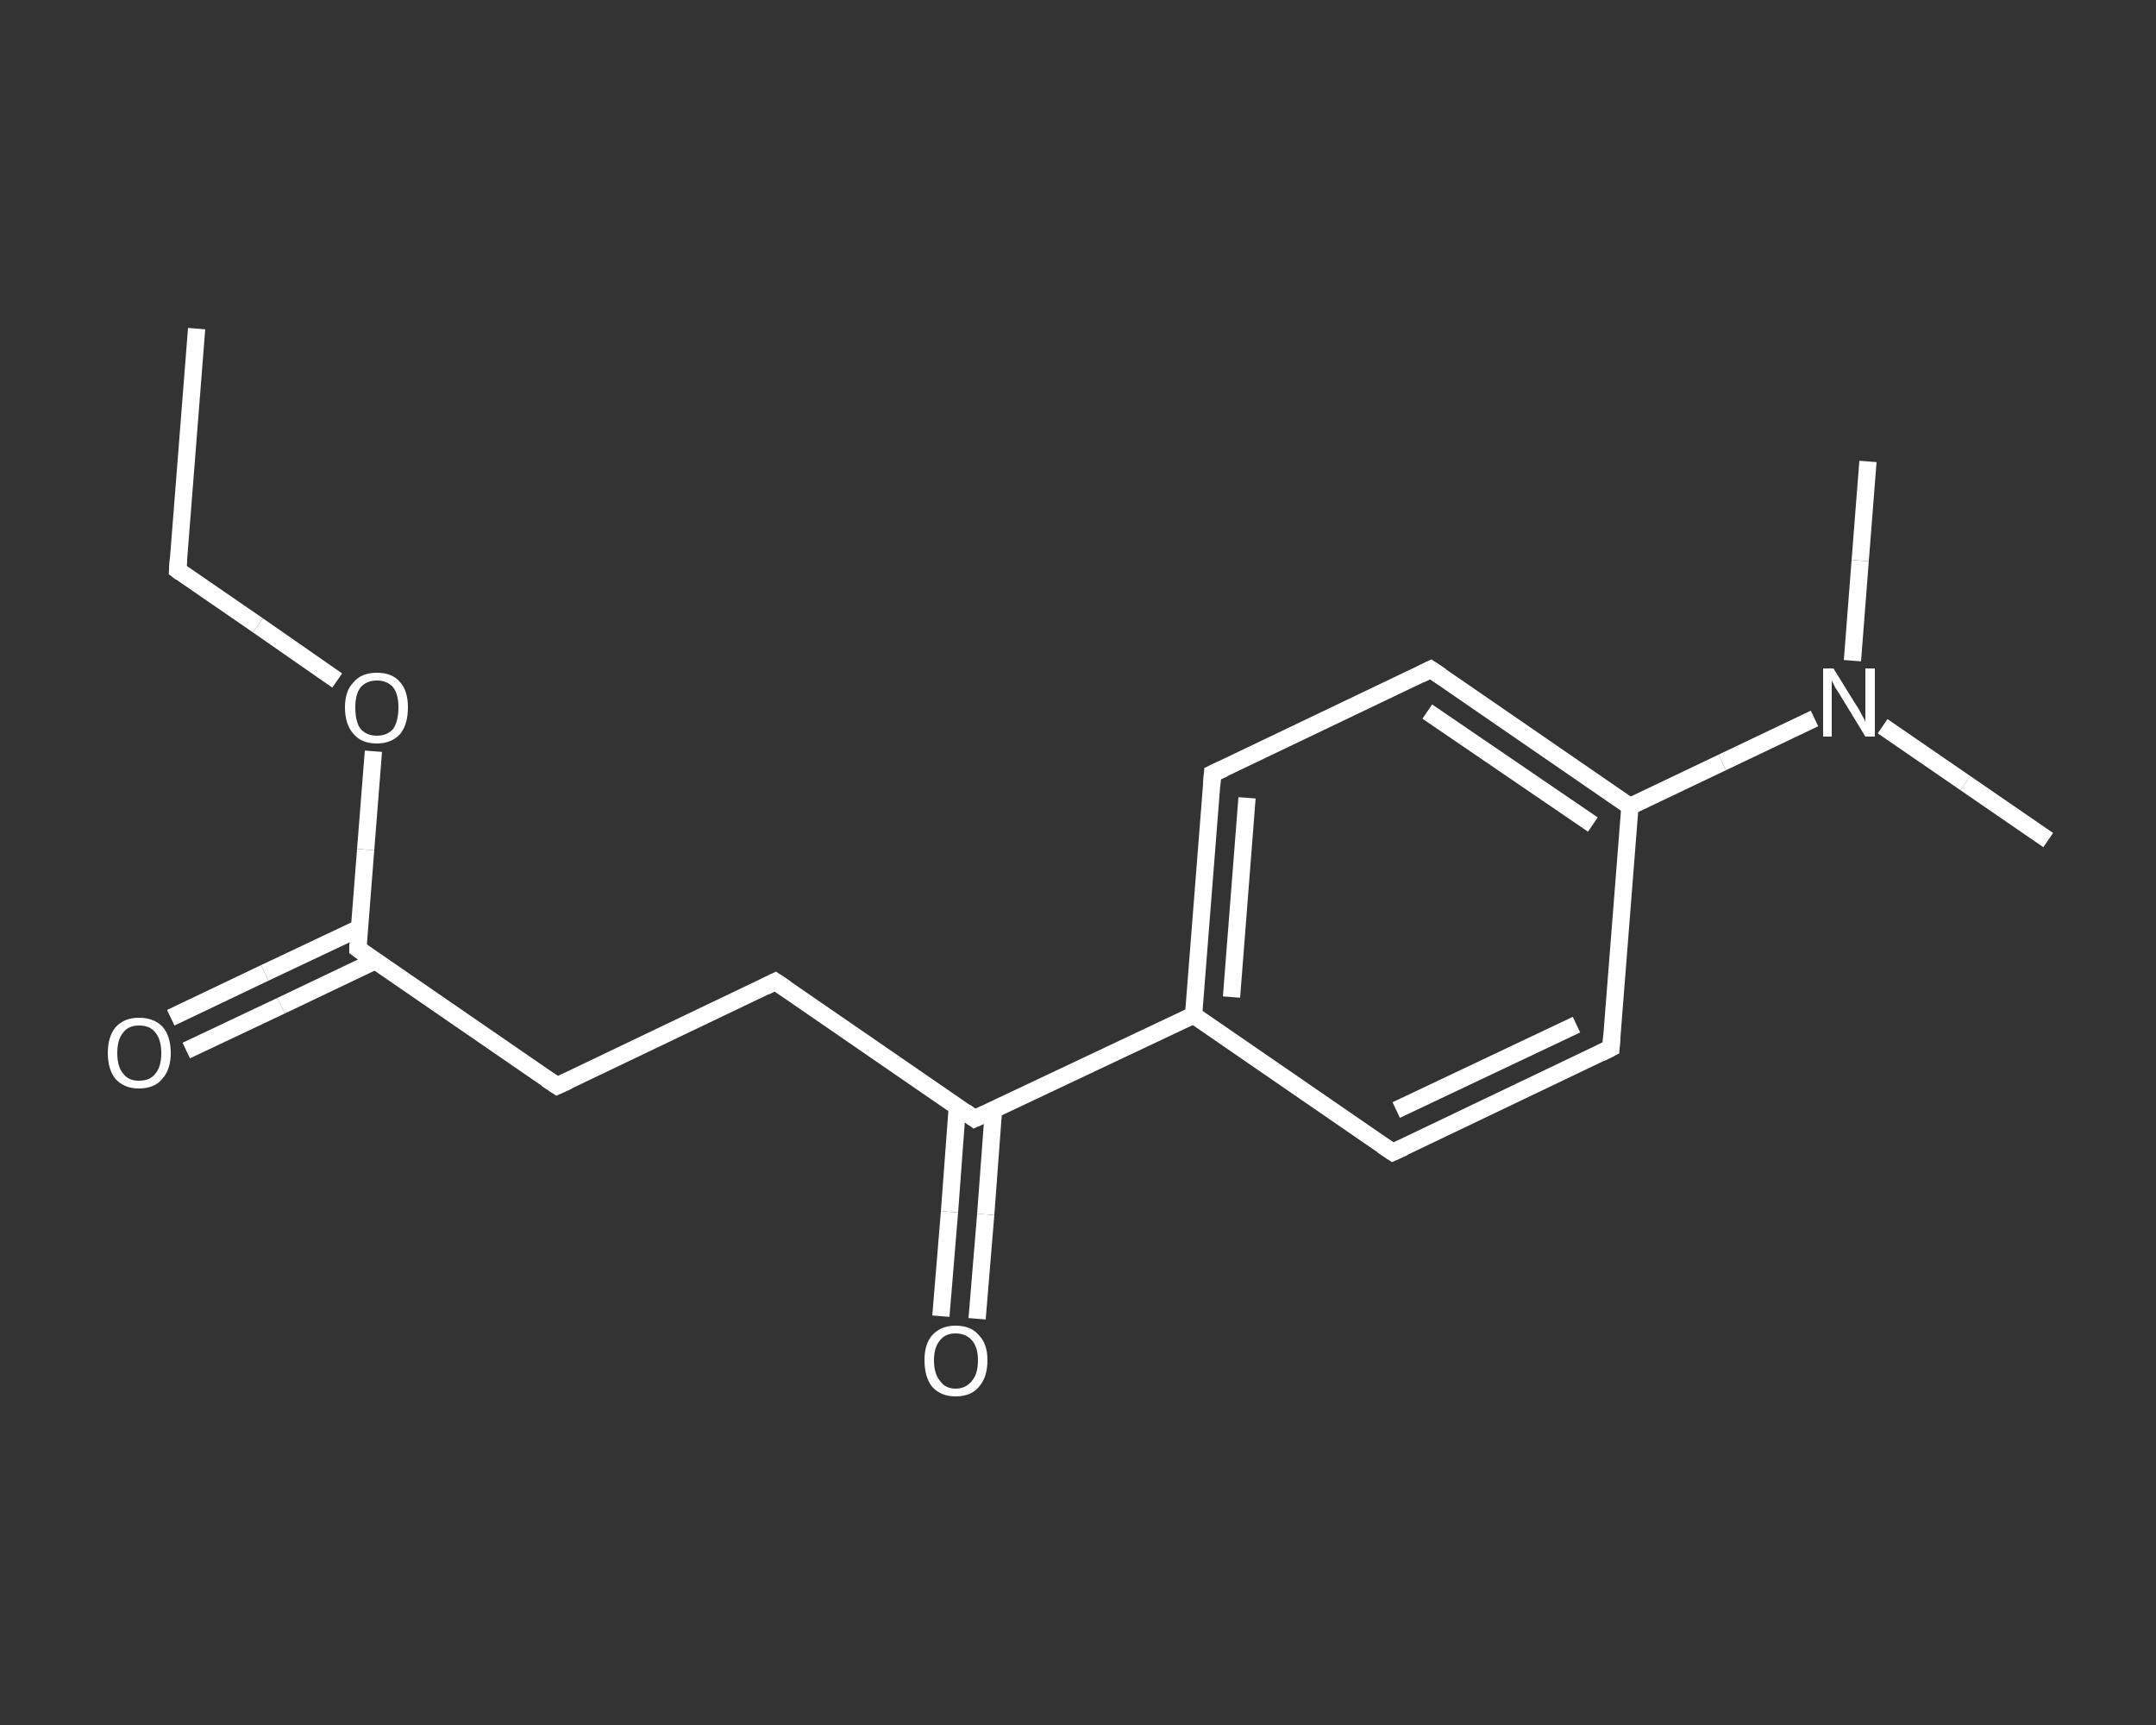 <?xml version='1.0' encoding='iso-8859-1'?>
<svg version='1.1' baseProfile='full'
              xmlns='http://www.w3.org/2000/svg'
                      xmlns:rdkit='http://www.rdkit.org/xml'
                      xmlns:xlink='http://www.w3.org/1999/xlink'
                  xml:space='preserve'
width='250px' height='200px' viewBox='0 0 250 200'>
<rect x="0" y="0" width="250" height="200" fill="#333333" stroke="none"/>
<!-- END OF HEADER -->
<rect style='opacity:1.0;fill:transparent;stroke:none' width='250.0' height='200.0' x='0.0' y='0.0'> </rect>
<path class='bond-0 atom-0 atom-1' d='M 22.8,38.1 L 20.6,66.1' style='fill:none;fill-rule:evenodd;stroke:#FFFFFF;stroke-width:2.0px;stroke-linecap:butt;stroke-linejoin:miter;stroke-opacity:1' />
<path class='bond-1 atom-1 atom-2' d='M 20.6,66.1 L 29.9,72.5' style='fill:none;fill-rule:evenodd;stroke:#FFFFFF;stroke-width:2.0px;stroke-linecap:butt;stroke-linejoin:miter;stroke-opacity:1' />
<path class='bond-1 atom-1 atom-2' d='M 29.9,72.5 L 39.1,78.9' style='fill:none;fill-rule:evenodd;stroke:#FFFFFF;stroke-width:2.0px;stroke-linecap:butt;stroke-linejoin:miter;stroke-opacity:1' />
<path class='bond-2 atom-2 atom-3' d='M 43.3,87.1 L 42.4,98.5' style='fill:none;fill-rule:evenodd;stroke:#FFFFFF;stroke-width:2.0px;stroke-linecap:butt;stroke-linejoin:miter;stroke-opacity:1' />
<path class='bond-2 atom-2 atom-3' d='M 42.4,98.5 L 41.5,110.0' style='fill:none;fill-rule:evenodd;stroke:#FFFFFF;stroke-width:2.0px;stroke-linecap:butt;stroke-linejoin:miter;stroke-opacity:1' />
<path class='bond-3 atom-3 atom-4' d='M 41.7,107.6 L 30.7,112.8' style='fill:none;fill-rule:evenodd;stroke:#FFFFFF;stroke-width:2.0px;stroke-linecap:butt;stroke-linejoin:miter;stroke-opacity:1' />
<path class='bond-3 atom-3 atom-4' d='M 30.7,112.8 L 19.8,118.0' style='fill:none;fill-rule:evenodd;stroke:#FFFFFF;stroke-width:2.0px;stroke-linecap:butt;stroke-linejoin:miter;stroke-opacity:1' />
<path class='bond-3 atom-3 atom-4' d='M 43.5,111.4 L 32.6,116.6' style='fill:none;fill-rule:evenodd;stroke:#FFFFFF;stroke-width:2.0px;stroke-linecap:butt;stroke-linejoin:miter;stroke-opacity:1' />
<path class='bond-3 atom-3 atom-4' d='M 32.6,116.6 L 21.6,121.8' style='fill:none;fill-rule:evenodd;stroke:#FFFFFF;stroke-width:2.0px;stroke-linecap:butt;stroke-linejoin:miter;stroke-opacity:1' />
<path class='bond-4 atom-3 atom-5' d='M 41.5,110.0 L 64.6,125.9' style='fill:none;fill-rule:evenodd;stroke:#FFFFFF;stroke-width:2.0px;stroke-linecap:butt;stroke-linejoin:miter;stroke-opacity:1' />
<path class='bond-5 atom-5 atom-6' d='M 64.6,125.9 L 89.9,113.8' style='fill:none;fill-rule:evenodd;stroke:#FFFFFF;stroke-width:2.0px;stroke-linecap:butt;stroke-linejoin:miter;stroke-opacity:1' />
<path class='bond-6 atom-6 atom-7' d='M 89.9,113.8 L 113.0,129.7' style='fill:none;fill-rule:evenodd;stroke:#FFFFFF;stroke-width:2.0px;stroke-linecap:butt;stroke-linejoin:miter;stroke-opacity:1' />
<path class='bond-7 atom-7 atom-8' d='M 111.0,128.4 L 110.1,140.5' style='fill:none;fill-rule:evenodd;stroke:#FFFFFF;stroke-width:2.0px;stroke-linecap:butt;stroke-linejoin:miter;stroke-opacity:1' />
<path class='bond-7 atom-7 atom-8' d='M 110.1,140.5 L 109.1,152.6' style='fill:none;fill-rule:evenodd;stroke:#FFFFFF;stroke-width:2.0px;stroke-linecap:butt;stroke-linejoin:miter;stroke-opacity:1' />
<path class='bond-7 atom-7 atom-8' d='M 115.2,128.7 L 114.3,140.8' style='fill:none;fill-rule:evenodd;stroke:#FFFFFF;stroke-width:2.0px;stroke-linecap:butt;stroke-linejoin:miter;stroke-opacity:1' />
<path class='bond-7 atom-7 atom-8' d='M 114.3,140.8 L 113.3,152.9' style='fill:none;fill-rule:evenodd;stroke:#FFFFFF;stroke-width:2.0px;stroke-linecap:butt;stroke-linejoin:miter;stroke-opacity:1' />
<path class='bond-8 atom-7 atom-9' d='M 113.0,129.7 L 138.4,117.7' style='fill:none;fill-rule:evenodd;stroke:#FFFFFF;stroke-width:2.0px;stroke-linecap:butt;stroke-linejoin:miter;stroke-opacity:1' />
<path class='bond-9 atom-9 atom-10' d='M 138.4,117.7 L 140.6,89.7' style='fill:none;fill-rule:evenodd;stroke:#FFFFFF;stroke-width:2.0px;stroke-linecap:butt;stroke-linejoin:miter;stroke-opacity:1' />
<path class='bond-9 atom-9 atom-10' d='M 142.8,115.6 L 144.6,92.5' style='fill:none;fill-rule:evenodd;stroke:#FFFFFF;stroke-width:2.0px;stroke-linecap:butt;stroke-linejoin:miter;stroke-opacity:1' />
<path class='bond-10 atom-10 atom-11' d='M 140.6,89.7 L 165.9,77.6' style='fill:none;fill-rule:evenodd;stroke:#FFFFFF;stroke-width:2.0px;stroke-linecap:butt;stroke-linejoin:miter;stroke-opacity:1' />
<path class='bond-11 atom-11 atom-12' d='M 165.9,77.6 L 189.0,93.5' style='fill:none;fill-rule:evenodd;stroke:#FFFFFF;stroke-width:2.0px;stroke-linecap:butt;stroke-linejoin:miter;stroke-opacity:1' />
<path class='bond-11 atom-11 atom-12' d='M 165.5,82.5 L 184.7,95.6' style='fill:none;fill-rule:evenodd;stroke:#FFFFFF;stroke-width:2.0px;stroke-linecap:butt;stroke-linejoin:miter;stroke-opacity:1' />
<path class='bond-12 atom-12 atom-13' d='M 189.0,93.5 L 199.7,88.4' style='fill:none;fill-rule:evenodd;stroke:#FFFFFF;stroke-width:2.0px;stroke-linecap:butt;stroke-linejoin:miter;stroke-opacity:1' />
<path class='bond-12 atom-12 atom-13' d='M 199.7,88.4 L 210.4,83.3' style='fill:none;fill-rule:evenodd;stroke:#FFFFFF;stroke-width:2.0px;stroke-linecap:butt;stroke-linejoin:miter;stroke-opacity:1' />
<path class='bond-13 atom-13 atom-14' d='M 218.3,84.2 L 227.9,90.8' style='fill:none;fill-rule:evenodd;stroke:#FFFFFF;stroke-width:2.0px;stroke-linecap:butt;stroke-linejoin:miter;stroke-opacity:1' />
<path class='bond-13 atom-13 atom-14' d='M 227.9,90.8 L 237.5,97.4' style='fill:none;fill-rule:evenodd;stroke:#FFFFFF;stroke-width:2.0px;stroke-linecap:butt;stroke-linejoin:miter;stroke-opacity:1' />
<path class='bond-14 atom-13 atom-15' d='M 214.8,76.6 L 215.7,65.0' style='fill:none;fill-rule:evenodd;stroke:#FFFFFF;stroke-width:2.0px;stroke-linecap:butt;stroke-linejoin:miter;stroke-opacity:1' />
<path class='bond-14 atom-13 atom-15' d='M 215.7,65.0 L 216.6,53.5' style='fill:none;fill-rule:evenodd;stroke:#FFFFFF;stroke-width:2.0px;stroke-linecap:butt;stroke-linejoin:miter;stroke-opacity:1' />
<path class='bond-15 atom-12 atom-16' d='M 189.0,93.5 L 186.8,121.5' style='fill:none;fill-rule:evenodd;stroke:#FFFFFF;stroke-width:2.0px;stroke-linecap:butt;stroke-linejoin:miter;stroke-opacity:1' />
<path class='bond-16 atom-16 atom-17' d='M 186.8,121.5 L 161.5,133.6' style='fill:none;fill-rule:evenodd;stroke:#FFFFFF;stroke-width:2.0px;stroke-linecap:butt;stroke-linejoin:miter;stroke-opacity:1' />
<path class='bond-16 atom-16 atom-17' d='M 182.8,118.8 L 161.9,128.7' style='fill:none;fill-rule:evenodd;stroke:#FFFFFF;stroke-width:2.0px;stroke-linecap:butt;stroke-linejoin:miter;stroke-opacity:1' />
<path class='bond-17 atom-17 atom-9' d='M 161.5,133.6 L 138.4,117.7' style='fill:none;fill-rule:evenodd;stroke:#FFFFFF;stroke-width:2.0px;stroke-linecap:butt;stroke-linejoin:miter;stroke-opacity:1' />
<path d='M 20.7,64.7 L 20.6,66.1 L 21.0,66.4' style='fill:none;stroke:#FFFFFF;stroke-width:2.0px;stroke-linecap:butt;stroke-linejoin:miter;stroke-opacity:1;' />
<path d='M 41.5,109.4 L 41.5,110.0 L 42.6,110.8' style='fill:none;stroke:#FFFFFF;stroke-width:2.0px;stroke-linecap:butt;stroke-linejoin:miter;stroke-opacity:1;' />
<path d='M 63.4,125.1 L 64.6,125.9 L 65.9,125.3' style='fill:none;stroke:#FFFFFF;stroke-width:2.0px;stroke-linecap:butt;stroke-linejoin:miter;stroke-opacity:1;' />
<path d='M 88.7,114.4 L 89.9,113.8 L 91.1,114.6' style='fill:none;stroke:#FFFFFF;stroke-width:2.0px;stroke-linecap:butt;stroke-linejoin:miter;stroke-opacity:1;' />
<path d='M 111.9,128.9 L 113.0,129.7 L 114.3,129.1' style='fill:none;stroke:#FFFFFF;stroke-width:2.0px;stroke-linecap:butt;stroke-linejoin:miter;stroke-opacity:1;' />
<path d='M 140.5,91.1 L 140.6,89.7 L 141.9,89.1' style='fill:none;stroke:#FFFFFF;stroke-width:2.0px;stroke-linecap:butt;stroke-linejoin:miter;stroke-opacity:1;' />
<path d='M 164.7,78.2 L 165.9,77.6 L 167.1,78.4' style='fill:none;stroke:#FFFFFF;stroke-width:2.0px;stroke-linecap:butt;stroke-linejoin:miter;stroke-opacity:1;' />
<path d='M 186.9,120.1 L 186.8,121.5 L 185.6,122.1' style='fill:none;stroke:#FFFFFF;stroke-width:2.0px;stroke-linecap:butt;stroke-linejoin:miter;stroke-opacity:1;' />
<path d='M 162.8,133.0 L 161.5,133.6 L 160.3,132.8' style='fill:none;stroke:#FFFFFF;stroke-width:2.0px;stroke-linecap:butt;stroke-linejoin:miter;stroke-opacity:1;' />
<path class='atom-2' d='M 40.0 82.0
Q 40.0 80.1, 41.0 79.1
Q 41.9 78.0, 43.7 78.0
Q 45.5 78.0, 46.4 79.1
Q 47.3 80.1, 47.3 82.0
Q 47.3 84.0, 46.4 85.1
Q 45.4 86.2, 43.7 86.2
Q 41.9 86.2, 41.0 85.1
Q 40.0 84.0, 40.0 82.0
M 43.7 85.3
Q 44.9 85.3, 45.6 84.5
Q 46.2 83.6, 46.2 82.0
Q 46.2 80.5, 45.6 79.7
Q 44.9 78.9, 43.7 78.9
Q 42.5 78.9, 41.8 79.7
Q 41.2 80.5, 41.2 82.0
Q 41.2 83.7, 41.8 84.5
Q 42.5 85.3, 43.7 85.3
' fill='#FFFFFF'/>
<path class='atom-4' d='M 12.5 122.1
Q 12.5 120.2, 13.4 119.1
Q 14.4 118.0, 16.1 118.0
Q 17.9 118.0, 18.9 119.1
Q 19.8 120.2, 19.8 122.1
Q 19.8 124.0, 18.8 125.1
Q 17.9 126.2, 16.1 126.2
Q 14.4 126.2, 13.4 125.1
Q 12.5 124.0, 12.5 122.1
M 16.1 125.3
Q 17.4 125.3, 18.0 124.5
Q 18.7 123.7, 18.7 122.1
Q 18.7 120.5, 18.0 119.7
Q 17.4 118.9, 16.1 118.9
Q 14.9 118.9, 14.3 119.7
Q 13.6 120.5, 13.6 122.1
Q 13.6 123.7, 14.3 124.5
Q 14.9 125.3, 16.1 125.3
' fill='#FFFFFF'/>
<path class='atom-8' d='M 107.2 157.7
Q 107.2 155.8, 108.1 154.8
Q 109.1 153.7, 110.8 153.7
Q 112.6 153.7, 113.5 154.8
Q 114.5 155.8, 114.5 157.7
Q 114.5 159.7, 113.5 160.8
Q 112.6 161.9, 110.8 161.9
Q 109.1 161.9, 108.1 160.8
Q 107.2 159.7, 107.2 157.7
M 110.8 161.0
Q 112.0 161.0, 112.7 160.1
Q 113.4 159.3, 113.4 157.7
Q 113.4 156.2, 112.7 155.4
Q 112.0 154.6, 110.8 154.6
Q 109.6 154.6, 109.0 155.4
Q 108.3 156.2, 108.3 157.7
Q 108.3 159.3, 109.0 160.1
Q 109.6 161.0, 110.8 161.0
' fill='#FFFFFF'/>
<path class='atom-13' d='M 212.6 77.5
L 215.2 81.7
Q 215.5 82.1, 215.9 82.9
Q 216.3 83.6, 216.3 83.7
L 216.3 77.5
L 217.4 77.5
L 217.4 85.4
L 216.3 85.4
L 213.5 80.8
Q 213.2 80.3, 212.8 79.7
Q 212.5 79.1, 212.4 78.9
L 212.4 85.4
L 211.4 85.4
L 211.4 77.5
L 212.6 77.5
' fill='#FFFFFF'/>
</svg>
